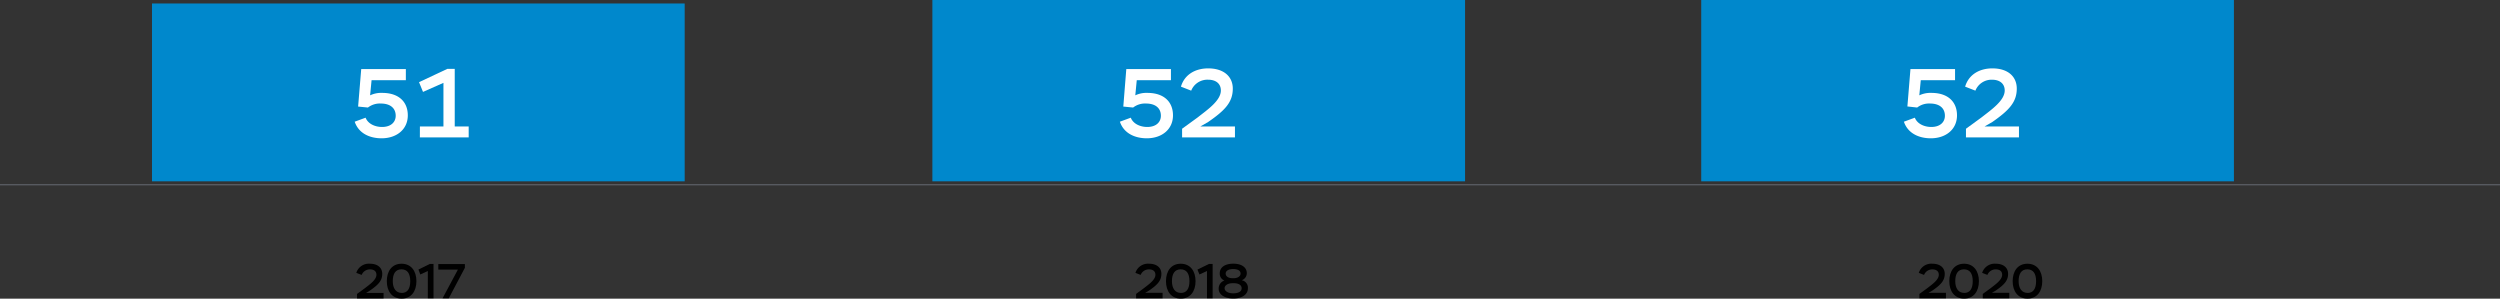 <svg xmlns="http://www.w3.org/2000/svg" viewBox="0 0 716.95 85.65"><rect x="0" y="0" width="716.95" height="85.65" fill="#333333" stroke="none"/><defs><style>.cls-1{fill:none;stroke:#6c717b;stroke-miterlimit:10;stroke-width:0.25px;}.cls-2{fill:#08c;}.cls-3{fill:#fff;}</style></defs><g id="Layer_2" data-name="Layer 2"><g id="_1" data-name="1"><line class="cls-1" y1="53" x2="716.95" y2="53"/><rect class="cls-2" x="43.59" y="1" width="152.76" height="51"/><rect class="cls-2" x="267.39" width="152.76" height="52"/><path class="cls-3" d="M103.59,19.81h12.8V23h-9.83l-.42,4.34a7.35,7.35,0,0,1,3.47-.7c4.82,0,7.34,2.63,7.34,6.44,0,4-3.17,6.58-7.54,6.58-3,0-6.46-1.15-7.69-4.76l3.13-1.15c.67,1.74,2.66,2.66,4.73,2.66,2.47,0,3.9-1.34,3.9-3.22,0-2.21-1.6-3.5-4.26-3.5a5.57,5.57,0,0,0-3.7,1.15l-2.82-.28Z"/><path class="cls-3" d="M120.42,36.27h6.75V23.76l-5.86,2.6-1.14-2.8,8.12-3.81h2.12V36.27h4v3.14h-14Z"/><rect class="cls-2" x="487.88" width="152.76" height="52"/><path class="cls-3" d="M547.88,19.81h12.79V23h-9.83l-.42,4.34a7.43,7.43,0,0,1,3.48-.7c4.81,0,7.33,2.63,7.33,6.44,0,4-3.16,6.58-7.53,6.58-3,0-6.47-1.15-7.7-4.76l3.14-1.15c.67,1.74,2.66,2.66,4.73,2.66,2.46,0,3.89-1.34,3.89-3.22,0-2.21-1.6-3.5-4.26-3.5a5.52,5.52,0,0,0-3.69,1.15L547,30.53Z"/><path class="cls-3" d="M563.56,24.85c1-3.42,4.06-5.24,7.81-5.24,4.51,0,7,2.38,7,5.8,0,3.86-2.18,6.21-7,9.57l-2.24,1.29H579v3.14h-15.2V36.92l4.42-3.22c2.86-2.24,6.69-4.85,6.69-7.76,0-1.9-1.37-3.08-3.64-3.08A5,5,0,0,0,566.5,26Z"/><path class="cls-3" d="M323,19.81h12.8V23H326l-.42,4.34a7.35,7.35,0,0,1,3.47-.7c4.82,0,7.34,2.63,7.34,6.44,0,4-3.17,6.58-7.53,6.58-3,0-6.47-1.15-7.7-4.76l3.13-1.15c.67,1.74,2.66,2.66,4.73,2.66,2.47,0,3.9-1.34,3.9-3.22,0-2.21-1.6-3.5-4.26-3.5a5.57,5.57,0,0,0-3.7,1.15l-2.82-.28Z"/><path class="cls-3" d="M338.67,24.85c1-3.42,4.06-5.24,7.81-5.24,4.51,0,7.06,2.38,7.06,5.8,0,3.86-2.18,6.21-7.06,9.57l-2.24,1.29h9.92v3.14H339V36.92l4.43-3.22c2.85-2.24,6.69-4.85,6.69-7.76,0-1.9-1.37-3.08-3.64-3.08A5,5,0,0,0,341.61,26Z"/><path d="M325.62,78.25a3.78,3.78,0,0,1,3.91-2.62c2.26,0,3.53,1.19,3.53,2.9,0,1.94-1.09,3.11-3.53,4.79l-1.12.65h5v1.57h-7.6V84.29L328,82.68c1.43-1.12,3.35-2.42,3.35-3.88,0-1-.69-1.54-1.82-1.54a2.5,2.5,0,0,0-2.41,1.58Z"/><path d="M338.61,75.63c2.75,0,4.25,2.12,4.25,5s-1.47,5-4.23,5-4.25-2.1-4.25-5S335.87,75.63,338.61,75.63Zm0,8.39c1.68,0,2.5-1.21,2.5-3.39s-.83-3.39-2.52-3.39-2.5,1.25-2.5,3.39S337.05,84,338.63,84Z"/><path d="M346.7,75.7h1.06v9.84h-1.62V77.71l-2.16,1-.58-1.4Z"/><path d="M349.49,82.81a2.41,2.41,0,0,1,1.64-2.36,2.09,2.09,0,0,1-1.33-2.08c0-1.66,1.43-2.75,3.88-2.75s3.88,1.09,3.88,2.75a2.15,2.15,0,0,1-1.47,2,2.16,2.16,0,0,1,1.78,2.33c0,1.85-1.82,2.9-4.17,2.9S349.49,84.58,349.49,82.81Zm4-1.59c-1.43,0-2.3.65-2.3,1.43s.91,1.47,2.45,1.47,2.44-.54,2.44-1.44-.81-1.46-2.26-1.46Zm.36-1.44c1,0,1.92-.5,1.92-1.33s-.77-1.29-2.14-1.29c-1.19,0-2.13.45-2.13,1.28s.78,1.34,1.95,1.34Z"/><path d="M550.27,78.25a3.77,3.77,0,0,1,3.91-2.62c2.25,0,3.53,1.19,3.53,2.9,0,1.94-1.09,3.11-3.53,4.79l-1.12.65h5v1.57h-7.61V84.29l2.21-1.61c1.43-1.12,3.35-2.42,3.35-3.88,0-1-.69-1.54-1.82-1.54a2.51,2.51,0,0,0-2.41,1.58Z"/><path d="M563.25,75.63c2.76,0,4.26,2.12,4.26,5s-1.47,5-4.23,5-4.26-2.1-4.26-5S560.52,75.63,563.25,75.63Zm0,8.39c1.68,0,2.49-1.21,2.49-3.39s-.82-3.39-2.52-3.39-2.49,1.25-2.49,3.39S561.7,84,563.28,84Z"/><path d="M568.44,78.25a3.77,3.77,0,0,1,3.91-2.62c2.26,0,3.53,1.19,3.53,2.9,0,1.94-1.09,3.11-3.53,4.79l-1.12.65h5v1.57h-7.61V84.29l2.21-1.61c1.43-1.12,3.35-2.42,3.35-3.88,0-1-.68-1.54-1.82-1.54a2.51,2.51,0,0,0-2.41,1.58Z"/><path d="M581.42,75.63c2.76,0,4.26,2.12,4.26,5s-1.47,5-4.23,5-4.26-2.1-4.26-5S578.69,75.63,581.42,75.63Zm0,8.39c1.68,0,2.49-1.21,2.49-3.39s-.82-3.39-2.52-3.39-2.49,1.25-2.49,3.39S579.87,84,581.45,84Z"/><path d="M102.18,78.25a3.77,3.77,0,0,1,3.91-2.62c2.25,0,3.53,1.19,3.53,2.9,0,1.94-1.09,3.11-3.53,4.79L105,84h5v1.57h-7.61V84.29l2.21-1.61c1.43-1.12,3.35-2.42,3.35-3.88,0-1-.68-1.54-1.82-1.54a2.51,2.51,0,0,0-2.41,1.58Z"/><path d="M115.16,75.63c2.76,0,4.26,2.12,4.26,5s-1.47,5-4.23,5-4.26-2.1-4.26-5S112.43,75.63,115.16,75.63Zm0,8.39c1.68,0,2.49-1.21,2.49-3.39s-.82-3.39-2.52-3.39-2.49,1.25-2.49,3.39S113.61,84,115.19,84Z"/><path d="M123.25,75.7h1.07v9.84h-1.63V77.71l-2.15,1L120,77.3Z"/><path d="M125.7,75.73h7.62V76.8l-4.62,8.74h-1.78l4.4-8.23H125.7Z"/></g></g></svg>